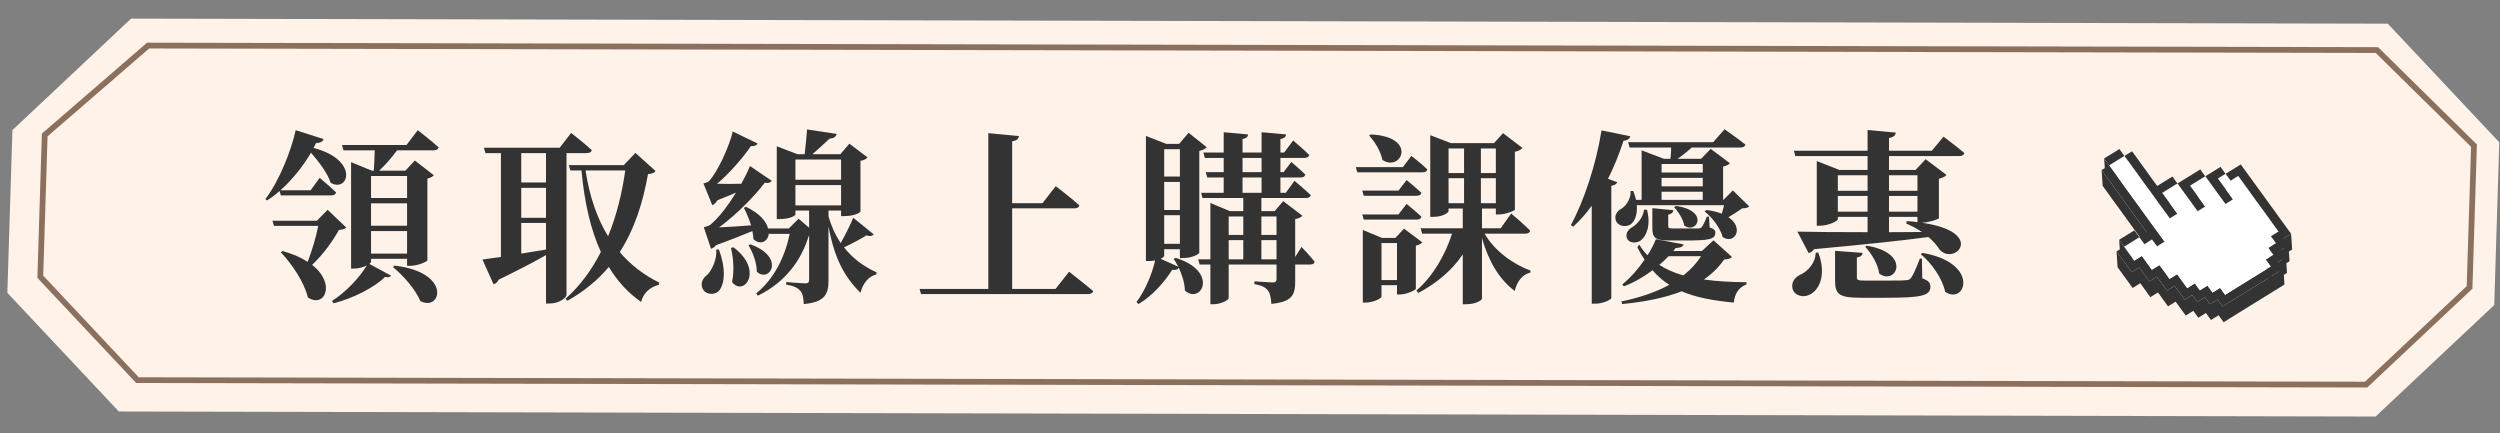 <svg width="433" height="75" viewBox="0 0 433 75" fill="none" xmlns="http://www.w3.org/2000/svg">
<rect x="0" y="0" width="433" height="75" fill="#808080" stroke="none"/>
<g clip-path="url(#clip0_31_11251)">
<path d="M413.568 4.102L432.877 24.652L432 52.837L411.45 72.146L20.583 71.27L1.274 50.72L2.151 22.536L22.701 3.226L413.568 4.102Z" fill="#FEF2E9"/>
<path fill-rule="evenodd" clip-rule="evenodd" d="M411.475 9.169L25.836 8.395L8.237 23.614L7.486 47.742L24.022 65.34L409.613 66.114L427.236 49.555L427.987 25.425L411.475 9.169ZM429 25.02L411.885 8.17L25.465 7.394L7.251 23.144L6.474 48.125L23.588 66.339L410.009 67.115L428.223 50.001L429 25.02Z" fill="#8B715D"/>
<path d="M314.472 43.766L314.92 43.733C316.392 47.574 315.112 50.23 313.448 51.029C312.328 51.605 310.856 51.254 310.472 50.038C310.184 48.853 310.888 47.989 311.944 47.51C313.128 46.965 314.472 45.493 314.472 43.766ZM332.872 44.789L332.936 48.214C334.056 48.597 334.344 49.014 334.344 49.654C334.344 51.221 332.84 51.574 326.472 51.574H322.312C318.632 51.574 317.832 51.029 317.832 48.63V43.446L322.6 43.797C322.536 44.245 322.248 44.502 321.608 44.597V48.053C321.608 48.469 321.768 48.597 322.952 48.597H326.888C328.232 48.597 329.544 48.597 330.056 48.533C330.568 48.502 330.728 48.438 330.984 48.15C331.368 47.638 331.848 46.517 332.52 44.789H332.872ZM323.048 42.742L323.336 42.55C331.208 43.861 328.392 49.557 325.48 47.382C325.288 45.782 324.136 43.894 323.048 42.742ZM332.68 44.022L332.968 43.797C343.048 45.557 340.424 52.917 336.904 50.55C336.424 48.214 334.536 45.557 332.68 44.022ZM332.104 30.358H327.176V33.045H332.104V30.358ZM330.152 38.709L330.248 38.294C330.92 38.325 331.528 38.389 332.104 38.486V37.557H327.176V40.214L332.872 40.181C332.072 39.638 331.176 39.157 330.152 38.709ZM327.176 33.941V36.661H332.104V33.941H327.176ZM318.312 36.661H323.464V33.941H318.312V36.661ZM323.464 30.358H318.312V33.045H323.464V30.358ZM334.6 26.102L336.616 23.669C336.616 23.669 338.856 25.334 340.232 26.517C340.136 26.869 339.816 27.029 339.336 27.029H327.176V29.43H331.784L333.512 27.573L337.128 30.294C336.936 30.549 336.488 30.805 335.816 30.965V37.782C335.784 37.974 334.088 38.517 332.904 38.581C344.008 40.214 338.632 46.038 335.976 43.285C335.528 42.581 334.888 41.782 333.992 41.045C329.416 41.685 323.144 42.325 314.184 43.157C313.928 43.541 313.608 43.766 313.256 43.83L311.304 40.117C313.864 40.181 318.216 40.214 323.464 40.214V37.557H318.312V37.974C318.312 38.294 316.68 39.093 315.176 39.093H314.664V27.893L318.568 29.43H323.464V27.029H310.952L310.696 26.102H323.464V22.517L328.36 22.965C328.264 23.445 328.008 23.765 327.176 23.893V26.102H334.6Z" fill="#333333"/>
<path d="M278.504 30.965L280.104 31.573C279.976 31.861 279.688 32.086 279.08 32.181V51.638C279.048 51.894 277.64 52.597 276.328 52.597H275.688V35.638C274.696 37.014 273.64 38.197 272.488 39.254L272.072 38.998C274.28 34.934 276.424 28.63 277.384 22.581L282.376 23.605C282.248 24.021 281.896 24.341 281.192 24.373C280.424 26.741 279.528 28.95 278.504 30.965ZM294.632 44.373H289C288.52 44.886 287.976 45.398 287.4 45.877C288.584 46.645 289.96 47.254 291.56 47.702C292.808 46.709 293.832 45.621 294.632 44.373ZM296.776 41.621L299.976 44.502C299.72 44.789 299.4 44.886 298.632 44.95C297.672 46.294 296.52 47.446 295.112 48.406C297.288 48.725 299.752 48.853 302.504 48.886L302.472 49.27C301.192 49.749 300.456 50.806 300.296 52.406C296.488 52.053 293.544 51.446 291.272 50.453C288.392 51.574 284.936 52.278 280.968 52.661L280.808 52.214C283.912 51.574 286.76 50.614 289.128 49.334C288.008 48.63 287.08 47.797 286.216 46.806C284.744 47.925 283.048 48.917 281.256 49.59L280.968 49.27C282.408 48.117 283.752 46.55 284.84 44.981C284.392 44.309 283.976 43.605 283.592 42.837L283.912 42.358C284.328 43.029 284.808 43.669 285.352 44.214C285.96 43.254 286.472 42.294 286.792 41.429L291.592 42.325C291.496 42.709 291.176 42.901 290.216 42.965C290.088 43.126 289.96 43.318 289.8 43.477H294.76L296.776 41.621ZM284.744 36.309L285.256 36.342C285.96 38.965 285.192 40.886 284.168 41.654C283.464 42.166 282.184 42.166 281.8 41.301C281.48 40.502 281.928 39.797 282.696 39.349C283.56 38.87 284.648 37.557 284.744 36.309ZM286.184 36.053L289.832 36.406C289.768 36.822 289.48 37.078 288.936 37.173V39.157C288.936 39.477 289 39.574 289.8 39.574H292.04H294.056C294.376 39.574 294.568 39.51 294.728 39.349C294.952 39.062 295.304 38.389 295.624 37.526H296.008L296.104 39.382C296.904 39.669 297.096 39.894 297.096 40.309C297.096 41.462 296.008 41.654 291.816 41.654H289.128C286.568 41.654 286.184 41.109 286.184 39.413V36.053ZM289.96 35.894L290.248 35.669C296.104 36.438 293.928 40.661 291.72 39.062C291.528 37.974 290.664 36.63 289.96 35.894ZM287.784 33.206V34.614H294.92V33.206H287.784ZM294.92 28.405H287.784V29.878H294.92V28.405ZM294.92 32.278V30.805H287.784V32.278H294.92ZM300.136 32.981L302.952 35.733C302.728 36.022 302.376 36.053 301.736 36.086C301.128 36.533 300.2 37.142 299.368 37.621C302.12 39.446 300.488 42.389 298.376 41.078C297.992 39.541 296.552 37.654 295.24 36.63L295.56 36.373C296.616 36.502 297.512 36.725 298.216 37.014C298.344 36.533 298.504 36.022 298.6 35.541H283.496C283.624 37.142 283.144 38.358 282.408 38.87C281.64 39.382 280.264 39.221 279.88 38.23C279.528 37.301 280.104 36.502 280.968 36.053C281.736 35.541 282.536 34.23 282.408 33.078H282.888C283.112 33.621 283.24 34.133 283.368 34.614H284.328V26.038L288.2 27.509H289.32C289.384 26.901 289.448 26.198 289.448 25.558H282.248L281.992 24.63H296.712L298.696 22.39C298.696 22.39 300.904 23.925 302.312 25.046C302.216 25.398 301.864 25.558 301.416 25.558H293C292.232 26.262 291.336 26.965 290.536 27.509H294.632L296.296 25.782L299.624 28.277C299.432 28.502 299.016 28.726 298.44 28.854V34.614H298.504L300.136 32.981Z" fill="#333333"/>
<path d="M237.128 23.477L237.416 23.285C245.64 23.669 242.696 29.878 239.432 27.701C239.144 26.198 238.088 24.502 237.128 23.477ZM242.984 28.95L244.456 26.997C244.456 26.997 246.184 28.341 247.208 29.334C247.144 29.686 246.824 29.846 246.376 29.846H235.08L234.824 28.95H242.984ZM235.944 33.014H242.216L243.624 31.189C243.624 31.189 245.192 32.469 246.184 33.398C246.12 33.749 245.8 33.91 245.352 33.91H236.2L235.944 33.014ZM245.352 38.038H236.2L235.944 37.142H242.216L243.624 35.318C243.624 35.318 245.192 36.597 246.184 37.526C246.12 37.877 245.8 38.038 245.352 38.038ZM239.272 48.502H241.96V42.102H239.272V48.502ZM243.176 39.605L246.344 41.974C246.184 42.166 245.768 42.422 245.224 42.55V50.005C245.192 50.261 243.624 50.998 242.504 50.998H241.96V49.398H239.272V51.382C239.272 51.669 237.896 52.406 236.52 52.406H236.04V39.83L239.368 41.206H241.672L243.176 39.605ZM250.888 30.869V35.19H253.576V30.869H250.888ZM253.576 25.718H250.888V29.974H253.576V25.718ZM259.08 25.718H256.488V29.974H259.08V25.718ZM256.488 35.19H259.08V30.869H256.488V35.19ZM264.168 40.469H257.128C258.856 43.446 262.024 45.749 265.096 46.87L265.032 47.221C263.72 47.541 262.792 48.63 262.344 50.389C259.656 48.373 257.832 45.27 256.68 41.237V51.766C256.648 51.958 255.656 52.694 253.96 52.694H253.352V44.053C251.528 46.773 248.904 49.014 245.64 50.742L245.32 50.325C248.232 47.797 250.312 44.15 251.496 40.469H246.312L246.056 39.541H253.352V36.117H250.888V36.597C250.888 36.822 249.896 37.557 248.264 37.557H247.72V23.413L251.304 24.79H258.76L260.328 23.061L263.688 25.622C263.496 25.878 263.016 26.166 262.376 26.294V36.309C262.312 36.533 260.712 37.142 259.624 37.142H259.08V36.117H256.68V39.541H259.912L261.736 36.981C261.736 36.981 263.848 38.742 265.032 39.958C264.936 40.309 264.616 40.469 264.168 40.469Z" fill="#333333"/>
<path d="M204.36 25.846H201.64V30.581H204.36V25.846ZM201.64 36.373H204.36V31.509H201.64V36.373ZM201.64 42.23H204.36V37.27H201.64V42.23ZM203.272 44.853L203.624 44.661C211.208 47.029 208.04 52.822 205.224 50.325C205.192 49.045 204.744 47.605 204.168 46.389C203.976 46.645 203.688 46.806 203.016 46.742C201.768 48.725 199.72 51.157 197.192 52.661L196.84 52.309C198.376 50.294 199.56 47.349 200.072 45.109C199.784 45.173 199.4 45.206 199.016 45.206H198.472V23.541L201.992 24.918H204.232L205.864 22.997L209 25.494C208.744 25.782 208.392 26.006 207.72 26.134V43.766C207.72 43.958 206.568 44.694 204.936 44.694H204.36V43.157H201.64V44.309C201.64 44.438 201.416 44.63 201.032 44.822L204.072 46.197C203.816 45.685 203.56 45.237 203.272 44.853ZM218.472 44.917H221.096V41.59H218.472V44.917ZM212.808 41.59V44.917H215.336V41.59H212.808ZM215.336 37.493H212.808V40.694H215.336V37.493ZM221.096 37.493H218.472V40.694H221.096V37.493ZM215.208 30.741V33.398H218.504V30.741H215.208ZM215.208 27.349V29.814H218.504V27.349H215.208ZM224.328 44.502L225.416 42.773C225.416 42.773 226.92 44.309 227.688 45.334C227.624 45.685 227.336 45.813 226.888 45.813H224.328V48.694C224.328 50.965 223.912 52.278 220.2 52.63C220.136 51.574 219.976 50.773 219.592 50.294C219.176 49.782 218.568 49.429 217.256 49.206V48.725C217.256 48.725 219.88 48.917 220.456 48.917C220.936 48.917 221.096 48.725 221.096 48.309V45.813H212.808V51.638C212.808 51.958 211.496 52.694 210.12 52.694H209.64V45.813H207.784L207.528 44.917H209.64V35.157L213 36.566H215.336V34.294H208.264L208.04 33.398H211.944V30.741H209.096L208.84 29.814H211.944V27.349H208.68L208.424 26.422H211.944V22.901L216.168 23.285C216.136 23.669 215.912 23.957 215.208 24.085V26.422H218.504V22.901L222.76 23.285C222.696 23.701 222.472 23.957 221.768 24.085V26.422H222.408L223.976 24.341C223.976 24.341 225.704 25.782 226.76 26.837C226.696 27.189 226.376 27.349 225.928 27.349H221.768V29.814H222.312L223.656 28.053C223.656 28.053 225.16 29.334 226.088 30.23C225.992 30.581 225.704 30.741 225.256 30.741H221.768V33.398H222.696L224.2 31.317C224.2 31.317 225.96 32.789 227.016 33.782C226.952 34.133 226.632 34.294 226.184 34.294H218.472V36.566H220.776L222.248 34.837L225.576 37.365C225.384 37.59 224.968 37.846 224.328 37.941V44.502Z" fill="#333333"/>
<path d="M182.824 50.038L185.16 47.062C185.16 47.062 187.752 49.078 189.352 50.422C189.256 50.773 188.904 50.934 188.424 50.934H159.528L159.272 50.038H171.176V23.061L176.488 23.573C176.392 24.021 176.168 24.341 175.304 24.47V35.19H180.552L182.856 32.245C182.856 32.245 185.416 34.197 186.952 35.574C186.856 35.925 186.536 36.086 186.088 36.086H175.304V50.038H182.824Z" fill="#333333"/>
<path d="M124.04 43.221H124.52C125.736 46.517 125.544 48.981 124.616 50.261C123.976 51.126 122.312 51.157 121.736 50.069C121.224 49.109 121.704 48.15 122.568 47.541C123.304 46.773 124.232 44.821 124.04 43.221ZM126.6 42.933L127.048 42.837C132.36 46.837 128.84 51.477 126.792 48.853C127.208 46.901 127.016 44.597 126.6 42.933ZM129.64 42.485L129.992 42.325C136.104 44.533 133.32 49.109 131.08 47.062C131.08 45.526 130.376 43.669 129.64 42.485ZM137.768 35.573H145.672V32.053H137.768V35.573ZM145.672 27.637H137.768V31.125H145.672V27.637ZM147.784 37.717L151.336 40.597C151.144 40.822 150.696 41.014 150.088 40.758C149.224 41.301 147.624 42.166 146.184 42.837C147.816 44.95 149.896 46.293 151.848 47.189L151.752 47.541C150.44 47.861 149.448 49.077 149.032 50.709C146.248 47.957 144.52 44.757 143.496 39.221V48.597C143.496 50.837 142.952 52.341 139.208 52.661C139.176 51.669 139.048 50.87 138.632 50.389C138.216 49.91 137.608 49.525 136.168 49.301V48.853C136.168 48.853 138.92 49.077 139.528 49.077C140.008 49.077 140.136 48.853 140.136 48.501V40.853H140.072C138.824 44.981 136.072 48.886 131.24 51.221L130.984 50.806C134.152 48.245 135.976 44.373 136.776 40.501H133.192L133.16 40.373C133.096 41.781 131.72 42.581 130.504 41.429C130.472 40.981 130.408 40.502 130.312 40.022C128.68 40.693 126.44 41.589 124.04 42.453C123.784 42.773 123.464 42.997 123.144 43.093L121.896 39.349C121.896 39.349 122.664 39.19 122.984 38.965C124.392 37.846 126.088 35.637 127.464 33.365C126.504 33.781 125.416 34.229 124.264 34.677C124.008 35.125 123.688 35.413 123.368 35.541L121.832 31.765C121.832 31.765 122.504 31.605 122.76 31.413C124.328 29.781 126.344 25.237 126.92 22.773L131.208 24.853C131.08 25.141 130.696 25.365 130.056 25.301C128.68 27.349 126.312 30.037 124.2 31.829C125.416 31.861 126.856 31.861 128.392 31.829C129.032 30.677 129.544 29.621 129.896 28.757L133.672 31.317C133.512 31.573 133.064 31.797 132.456 31.637C130.76 33.941 127.496 37.206 124.552 39.382C126.088 39.318 128.04 39.189 130.088 39.029C129.736 37.909 129.288 36.853 128.84 35.989L129.224 35.829C131.624 36.981 132.744 38.389 133.032 39.573H136.616L138.312 37.877L140.136 39.445V36.469H137.768V37.141C137.768 37.365 136.776 37.941 135.112 37.941H134.536V25.333L138.12 26.709H139.368C139.528 25.493 139.688 23.637 139.784 22.421L144.904 23.189C144.808 23.701 144.392 23.957 143.656 24.021C142.92 24.757 141.64 25.877 140.712 26.709H145.544L147.112 24.885L150.248 27.253C150.024 27.541 149.704 27.733 149.032 27.861V36.629C149.032 36.821 147.944 37.429 146.248 37.429H145.672V36.469H143.496V37.461C144.008 39.285 144.744 40.821 145.608 42.101C146.44 40.63 147.368 38.741 147.784 37.717Z" fill="#333333"/>
<path d="M90.28 38.614V43.925C91.624 43.702 93.096 43.477 94.568 43.221V38.614H90.28ZM94.568 26.517H90.28V31.605H94.568V26.517ZM90.28 32.533V37.718H94.568V32.533H90.28ZM98.12 26.517V51.093C98.12 51.446 97.032 52.566 95.176 52.566H94.568V44.181C92.616 45.301 89.928 46.709 86.376 48.438C86.184 48.853 85.864 49.142 85.48 49.237L83.56 44.95C84.296 44.853 85.416 44.694 86.76 44.502V26.517H84.072L83.816 25.59H96.936L98.92 23.029C98.92 23.029 101.16 24.758 102.504 26.006C102.408 26.358 102.088 26.517 101.64 26.517H98.12ZM108.296 29.526H101.416C102.12 34.102 103.432 37.846 105.32 40.917C106.824 37.27 107.752 33.365 108.296 29.526ZM110.056 26.485L113.544 29.622C113.32 29.942 113 30.07 112.232 30.166C111.4 34.837 109.992 39.541 107.336 43.669C109.224 45.877 111.528 47.638 114.184 48.95L114.12 49.334C112.52 49.718 111.368 50.837 111.048 52.309C108.776 50.709 106.92 48.694 105.448 46.23C103.56 48.469 101.224 50.453 98.28 52.086L97.928 51.766C100.488 49.493 102.504 46.709 104.072 43.638C102.312 39.797 101.224 35.126 100.712 29.526H98.792L98.504 28.598H108.04L110.056 26.485Z" fill="#333333"/>
<path d="M48.648 33.845L48.424 33.077C47.752 33.685 47.016 34.229 46.28 34.709L45.96 34.485C48.392 31.317 50.504 25.909 51.208 22.549L56.04 24.085C55.912 24.501 55.592 24.725 54.728 24.789C54.6 25.045 54.472 25.333 54.312 25.621C62.344 27.733 60.328 33.493 57.256 31.637C56.712 29.941 55.208 27.989 53.864 26.453C52.552 28.693 50.696 31.061 48.584 32.949H53.8L55.368 30.805C55.368 30.805 57.128 32.277 58.216 33.333C58.12 33.685 57.8 33.845 57.352 33.845H48.648ZM56.744 36.341L59.976 39.413C59.72 39.701 59.336 39.765 58.696 39.829C57.672 41.717 55.912 44.149 54.056 45.877C58.312 49.205 56.168 53.461 53.32 51.509C52.68 48.821 50.536 45.717 48.648 43.701L48.936 43.477C50.76 43.989 52.2 44.629 53.288 45.365C54.056 43.349 54.76 41.013 55.112 39.125H47.464L47.176 38.229H54.888L56.744 36.341ZM68.072 46.261L68.328 46.005C78.344 47.157 76.424 54.037 72.808 52.149C71.944 50.069 69.8 47.701 68.072 46.261ZM70.504 30.485H64.264V34.293H70.504V30.485ZM64.264 43.925H70.504V40.021H64.264V43.925ZM64.264 35.221V39.093H70.504V35.221H64.264ZM70.408 25.109L72.36 22.549C72.36 22.549 74.6 24.277 75.976 25.525C75.88 25.877 75.56 26.037 75.08 26.037H68.776C67.848 27.285 66.696 28.629 65.672 29.557H70.216L71.848 27.797L75.144 30.357C74.952 30.581 74.568 30.805 74.024 30.933V45.077C73.992 45.333 72.296 46.037 71.112 46.037H70.504V44.821H64.264V45.333C64.264 45.429 64.168 45.557 63.976 45.717L67.72 47.733C67.56 48.021 67.24 48.085 66.696 47.957C64.872 49.781 61.096 51.701 57.768 52.533L57.512 52.117C59.848 50.645 62.28 48.085 63.528 45.973C62.984 46.261 62.152 46.517 61.352 46.517H60.808V28.085L64.392 29.557H64.744C64.808 28.629 64.872 27.221 64.904 26.037H59.496L59.24 25.109H70.408Z" fill="#333333"/>
<g clip-path="url(#clip1_31_11251)">
<path d="M365.497 31.379L366.812 30.565L368.127 29.75L369.004 30.957L369.881 32.148L370.742 33.355L371.181 33.958L371.619 34.562L372.057 35.165L372.496 35.768L373.373 36.96L374.234 38.166L375.111 39.373L375.307 39.645L375.988 40.58L377.303 39.75L377.121 37.02L375.806 37.835L375.141 36.914L374.93 36.643L374.053 35.436L373.191 34.23L372.314 33.023L371.876 32.435L371.438 31.832L370.999 31.228L370.576 30.625L369.699 29.418L368.822 28.212L367.946 27.02L366.63 27.835L365.315 28.649L364.438 27.442L364.62 30.172L365.497 31.379Z" fill="#333333"/>
<path d="M385.647 32.842L386.524 34.049L387.174 33.642L387.839 33.234L388.701 34.426L389.578 35.617L390.439 36.824L391.316 38.031L391.755 38.634L392.193 39.237L393.07 40.429L393.931 41.636L394.808 42.842L394.627 40.112L393.75 38.906L392.888 37.699L392.012 36.492L391.573 35.889L391.135 35.301L390.258 34.094L389.396 32.887L388.52 31.681L387.658 30.489L386.993 30.896L386.343 31.319L385.466 30.112L384.151 30.927L384.332 33.657L385.647 32.842Z" fill="#333333"/>
<path d="M380.825 34.094L382.14 33.28L383.017 34.471L383.879 35.678L384.756 36.884L385.632 38.076L386.947 37.261L386.766 34.531L385.451 35.346L384.574 34.139L383.697 32.948L382.836 31.741L381.959 30.535L380.644 31.349L379.329 32.163L379.51 34.908L380.825 34.094Z" fill="#333333"/>
<path d="M376.003 35.331L377.318 34.516L378.195 35.723L379.057 36.93L379.646 37.729L379.933 38.121L380.372 38.724L380.81 39.328L382.125 38.513L381.944 35.783L380.629 36.598L380.19 35.995L379.752 35.391L379.465 34.984L378.875 34.184L378.013 32.993L377.137 31.786L375.822 32.601L374.506 33.415L374.688 36.145L376.003 35.331Z" fill="#333333"/>
<path d="M367.674 37.005L368.55 38.212L369.412 39.418L370.289 40.61L371.165 41.816L371.483 42.254L371.407 42.299L370.546 41.108L370.092 41.379L369.215 41.922L368.565 42.329L367.9 42.737L367.039 41.53L367.22 44.26L368.082 45.467L368.747 45.059L369.397 44.652L370.274 44.109L370.712 43.838L371.589 45.044L372.904 44.23L373.766 45.406L375.096 44.592L374.914 41.862L373.599 42.676L372.723 41.485L371.967 41.967L371.861 40.293L371.347 39.584L370.984 39.087L370.107 37.88L369.231 36.673L368.369 35.482L367.492 34.275L366.615 33.068L365.754 31.862L364.877 30.67L364 29.464L364.182 32.194L365.058 33.4L365.92 34.607L366.797 35.798L367.674 37.005Z" fill="#333333"/>
<path d="M394.188 42.118L393.478 41.153L393.312 40.927L393.493 43.657L393.659 43.883L394.37 44.863L394.188 42.118Z" fill="#333333"/>
<path d="M396.441 43.566L397 43.219L396.819 40.489L395.504 41.304L395.609 42.978L395.065 43.325L395.171 44.999L394.612 45.346L394.717 47.02L394.173 47.367L393.508 47.774L393.402 47.835L393.296 46.16L392.858 45.557L392.42 44.954L392.601 47.684L392.934 48.136L392.858 48.181L392.193 48.589L391.543 48.996L390.228 49.81L389.336 50.353L388.897 50.625L388.247 51.032L387.582 51.439L386.267 52.254L385.39 52.797L384.952 53.068L384.514 52.465L384.075 51.877L383.425 52.284L382.76 52.691L381.898 51.485L380.568 52.299L379.903 51.379L379.706 51.093L379.041 51.5L378.391 51.907L377.953 51.319L377.515 50.715L376.638 49.509L376.169 49.81L375.323 50.323L374.884 49.72L374.446 49.117L374.159 48.724L373.584 47.925L372.269 48.74L371.392 47.533L370.515 46.326L370.379 46.13L370.395 46.402L369.2 47.141L368.762 46.538L368.324 45.949L367.976 45.452L367.462 44.758L366.585 43.551L366.766 46.281L367.643 47.488L368.157 48.197L368.505 48.679L368.943 49.283L369.382 49.886L370.697 49.056L371.574 50.263L372.435 51.47L373.766 50.655L374.34 51.455L374.627 51.862L375.066 52.45L375.504 53.053L376.351 52.541L376.819 52.239L377.696 53.446L378.134 54.049L378.573 54.652L379.223 54.245L379.888 53.838L380.084 54.109L380.75 55.029L382.065 54.215L382.941 55.421L383.607 55.014L384.257 54.607L384.695 55.21L385.133 55.813L385.572 55.542L386.449 54.984L387.764 54.169L388.429 53.762L389.079 53.355L389.517 53.084L390.394 52.541L391.724 51.726L392.374 51.319L393.04 50.911L393.69 50.504L394.355 50.097L395.67 49.283L395.564 47.608L396.108 47.261L396.002 45.587L396.547 45.24L396.441 43.566Z" fill="#333333"/>
<path d="M393.055 45.678L393.916 46.869L393.735 44.139L392.873 42.933L393.055 45.678Z" fill="#333333"/>
<path d="M367.946 27.02L367.084 25.814L365.754 26.628L364.438 27.442L365.315 28.649L366.63 27.835L367.946 27.02Z" fill="#333333"/>
<path d="M383.697 32.948L384.574 34.139L385.451 35.346L386.766 34.531L386.328 33.928L385.889 33.325L385.451 32.721L385.028 32.133L384.151 30.927L385.466 30.112L384.589 28.905L383.712 29.448L383.274 29.72L381.959 30.534L382.836 31.741L383.697 32.948Z" fill="#333333"/>
<path d="M378.875 34.184L379.465 34.984L379.752 35.391L380.19 35.995L380.629 36.598L381.944 35.783L381.067 34.577L380.205 33.37L379.329 32.163L380.644 31.349L381.959 30.534L381.082 29.343L379.767 30.157L378.452 30.972L377.137 31.786L378.013 32.993L378.875 34.184Z" fill="#333333"/>
<path d="M369.699 29.418L370.576 30.625L370.999 31.228L371.438 31.832L371.876 32.435L372.314 33.023L373.191 34.23L374.053 35.436L374.93 36.643L375.141 36.914L375.806 37.835L377.121 37.02L376.245 35.813L375.383 34.622L374.506 33.415L375.821 32.601L377.137 31.786L376.26 30.58L374.945 31.394L373.629 32.209L373.342 31.817L372.753 31.017L371.891 29.811L371.014 28.604L370.137 27.397L369.563 26.598L369.261 26.206L367.946 27.02L368.822 28.212L369.699 29.418Z" fill="#333333"/>
<path d="M372.723 41.485L373.599 42.676L374.914 41.862L374.476 41.258L374.038 40.655L373.75 40.263L373.161 39.464L372.299 38.272L371.422 37.065L370.984 36.462L370.561 35.859L369.971 35.059L369.684 34.667L368.807 33.461L367.93 32.254L367.069 31.047L366.63 30.459L366.192 29.856L365.315 28.649L364 29.464L364.877 30.67L365.754 31.862L366.615 33.068L367.492 34.275L368.369 35.482L369.231 36.673L370.107 37.88L370.984 39.087L371.347 39.584L371.861 40.293L371.377 40.58L370.546 41.108L371.407 42.299L372.723 41.485Z" fill="#333333"/>
<path d="M369.215 41.922L370.092 41.379L370.546 41.108L369.669 39.901L368.354 40.715L367.039 41.53L367.9 42.737L368.565 42.329L369.215 41.922Z" fill="#333333"/>
<path d="M395.942 39.283L395.413 38.559L395.065 38.091L394.203 36.884L393.916 36.477L393.327 35.678L392.45 34.471L391.588 33.279L390.712 32.073L390.273 31.47L389.835 30.866L389.578 30.519L388.973 29.675L388.096 28.483L386.781 29.298L385.466 30.112L386.343 31.319L386.993 30.896L387.658 30.489L388.52 31.681L389.396 32.887L390.258 34.094L391.135 35.301L391.573 35.889L392.012 36.492L392.888 37.699L393.75 38.906L394.627 40.112L393.312 40.927L393.478 41.153L394.188 42.118L392.873 42.933L393.735 44.139L392.858 44.682L392.42 44.954L392.858 45.557L393.296 46.16L392.858 46.432L391.981 46.975L390.666 47.789L389.351 48.604L388.036 49.418L387.159 49.961L386.721 50.233L385.39 51.062L384.529 49.856L383.214 50.67L382.337 49.464L381.46 50.007L381.022 50.278L380.795 49.976L380.145 49.071L378.83 49.901L377.953 48.694L377.091 47.488L375.761 48.302L374.899 47.096L374.023 45.904L372.707 46.718L371.831 45.512L371.226 44.682L370.969 44.32L369.654 45.135L368.777 43.943L368.339 43.34L367.9 42.736L366.585 43.551L367.462 44.758L367.976 45.452L368.324 45.949L368.762 46.538L369.2 47.141L370.515 46.326L371.392 47.533L372.269 48.74L373.584 47.925L374.159 48.724L374.446 49.117L374.884 49.72L375.323 50.323L376.169 49.81L376.638 49.509L377.515 50.715L377.953 51.319L378.391 51.907L379.041 51.5L379.706 51.093L379.903 51.379L380.568 52.299L381.898 51.485L382.76 52.691L383.425 52.284L384.075 51.877L384.514 52.465L384.952 53.068L385.39 52.797L386.267 52.254L387.582 51.439L388.247 51.032L388.897 50.625L389.336 50.353L390.228 49.81L391.543 48.996L392.193 48.589L392.858 48.181L393.508 47.774L394.173 47.367L395.488 46.553L394.612 45.346L395.277 44.939L395.927 44.531L395.065 43.325L396.38 42.51L395.942 41.907L395.504 41.304L396.819 40.489L395.942 39.283Z" fill="#333333"/>
<path d="M368.777 43.943L369.654 45.135L370.969 44.32L371.226 44.682L371.831 45.512L372.707 46.718L374.023 45.904L374.899 47.096L375.761 48.302L377.091 47.488L377.953 48.694L378.83 49.901L380.145 49.071L380.795 49.976L381.022 50.278L381.46 50.007L382.337 49.464L383.214 50.67L384.529 49.856L385.39 51.062L386.721 50.233L387.159 49.961L388.036 49.418L389.351 48.604L390.666 47.789L391.981 46.975L392.858 46.432L393.297 46.16L392.858 45.557L392.42 44.954L392.858 44.682L393.735 44.139L392.873 42.933L394.188 42.118L393.478 41.153L393.312 40.927L394.627 40.112L393.75 38.906L392.888 37.699L392.012 36.492L391.573 35.889L391.135 35.301L390.258 34.094L389.396 32.887L388.52 31.681L387.658 30.489L386.993 30.896L386.343 31.319L385.466 30.112L384.151 30.927L385.028 32.133L385.451 32.721L385.889 33.325L386.328 33.928L386.766 34.531L385.451 35.346L384.574 34.139L383.697 32.948L382.836 31.741L381.959 30.534L380.644 31.349L379.329 32.163L380.205 33.37L381.067 34.577L381.944 35.783L380.629 36.598L380.19 35.995L379.752 35.391L379.465 34.984L378.875 34.184L378.013 32.993L377.137 31.786L375.821 32.601L374.506 33.415L375.383 34.622L376.245 35.813L377.122 37.02L375.806 37.835L375.141 36.914L374.93 36.643L374.053 35.436L373.191 34.23L372.314 33.023L371.876 32.435L371.438 31.832L370.999 31.228L370.576 30.625L369.699 29.418L368.822 28.212L367.946 27.02L366.63 27.835L365.315 28.649L366.192 29.856L366.63 30.459L367.069 31.047L367.931 32.254L368.807 33.461L369.684 34.667L369.971 35.059L370.561 35.859L370.984 36.462L371.422 37.065L372.299 38.272L373.161 39.464L373.75 40.263L374.038 40.655L374.476 41.258L374.914 41.862L373.599 42.676L372.723 41.485L371.407 42.299L370.546 41.108L370.092 41.379L369.215 41.922L368.565 42.329L367.9 42.737L368.339 43.34L368.777 43.943Z" fill="white"/>
</g>
</g>
<defs>
<clipPath id="clip0_31_11251">
<rect width="433" height="75" fill="white"/>
</clipPath>
<clipPath id="clip1_31_11251">
<rect width="33" height="30" fill="white" transform="translate(364 25.814)"/>
</clipPath>
</defs>
</svg>
